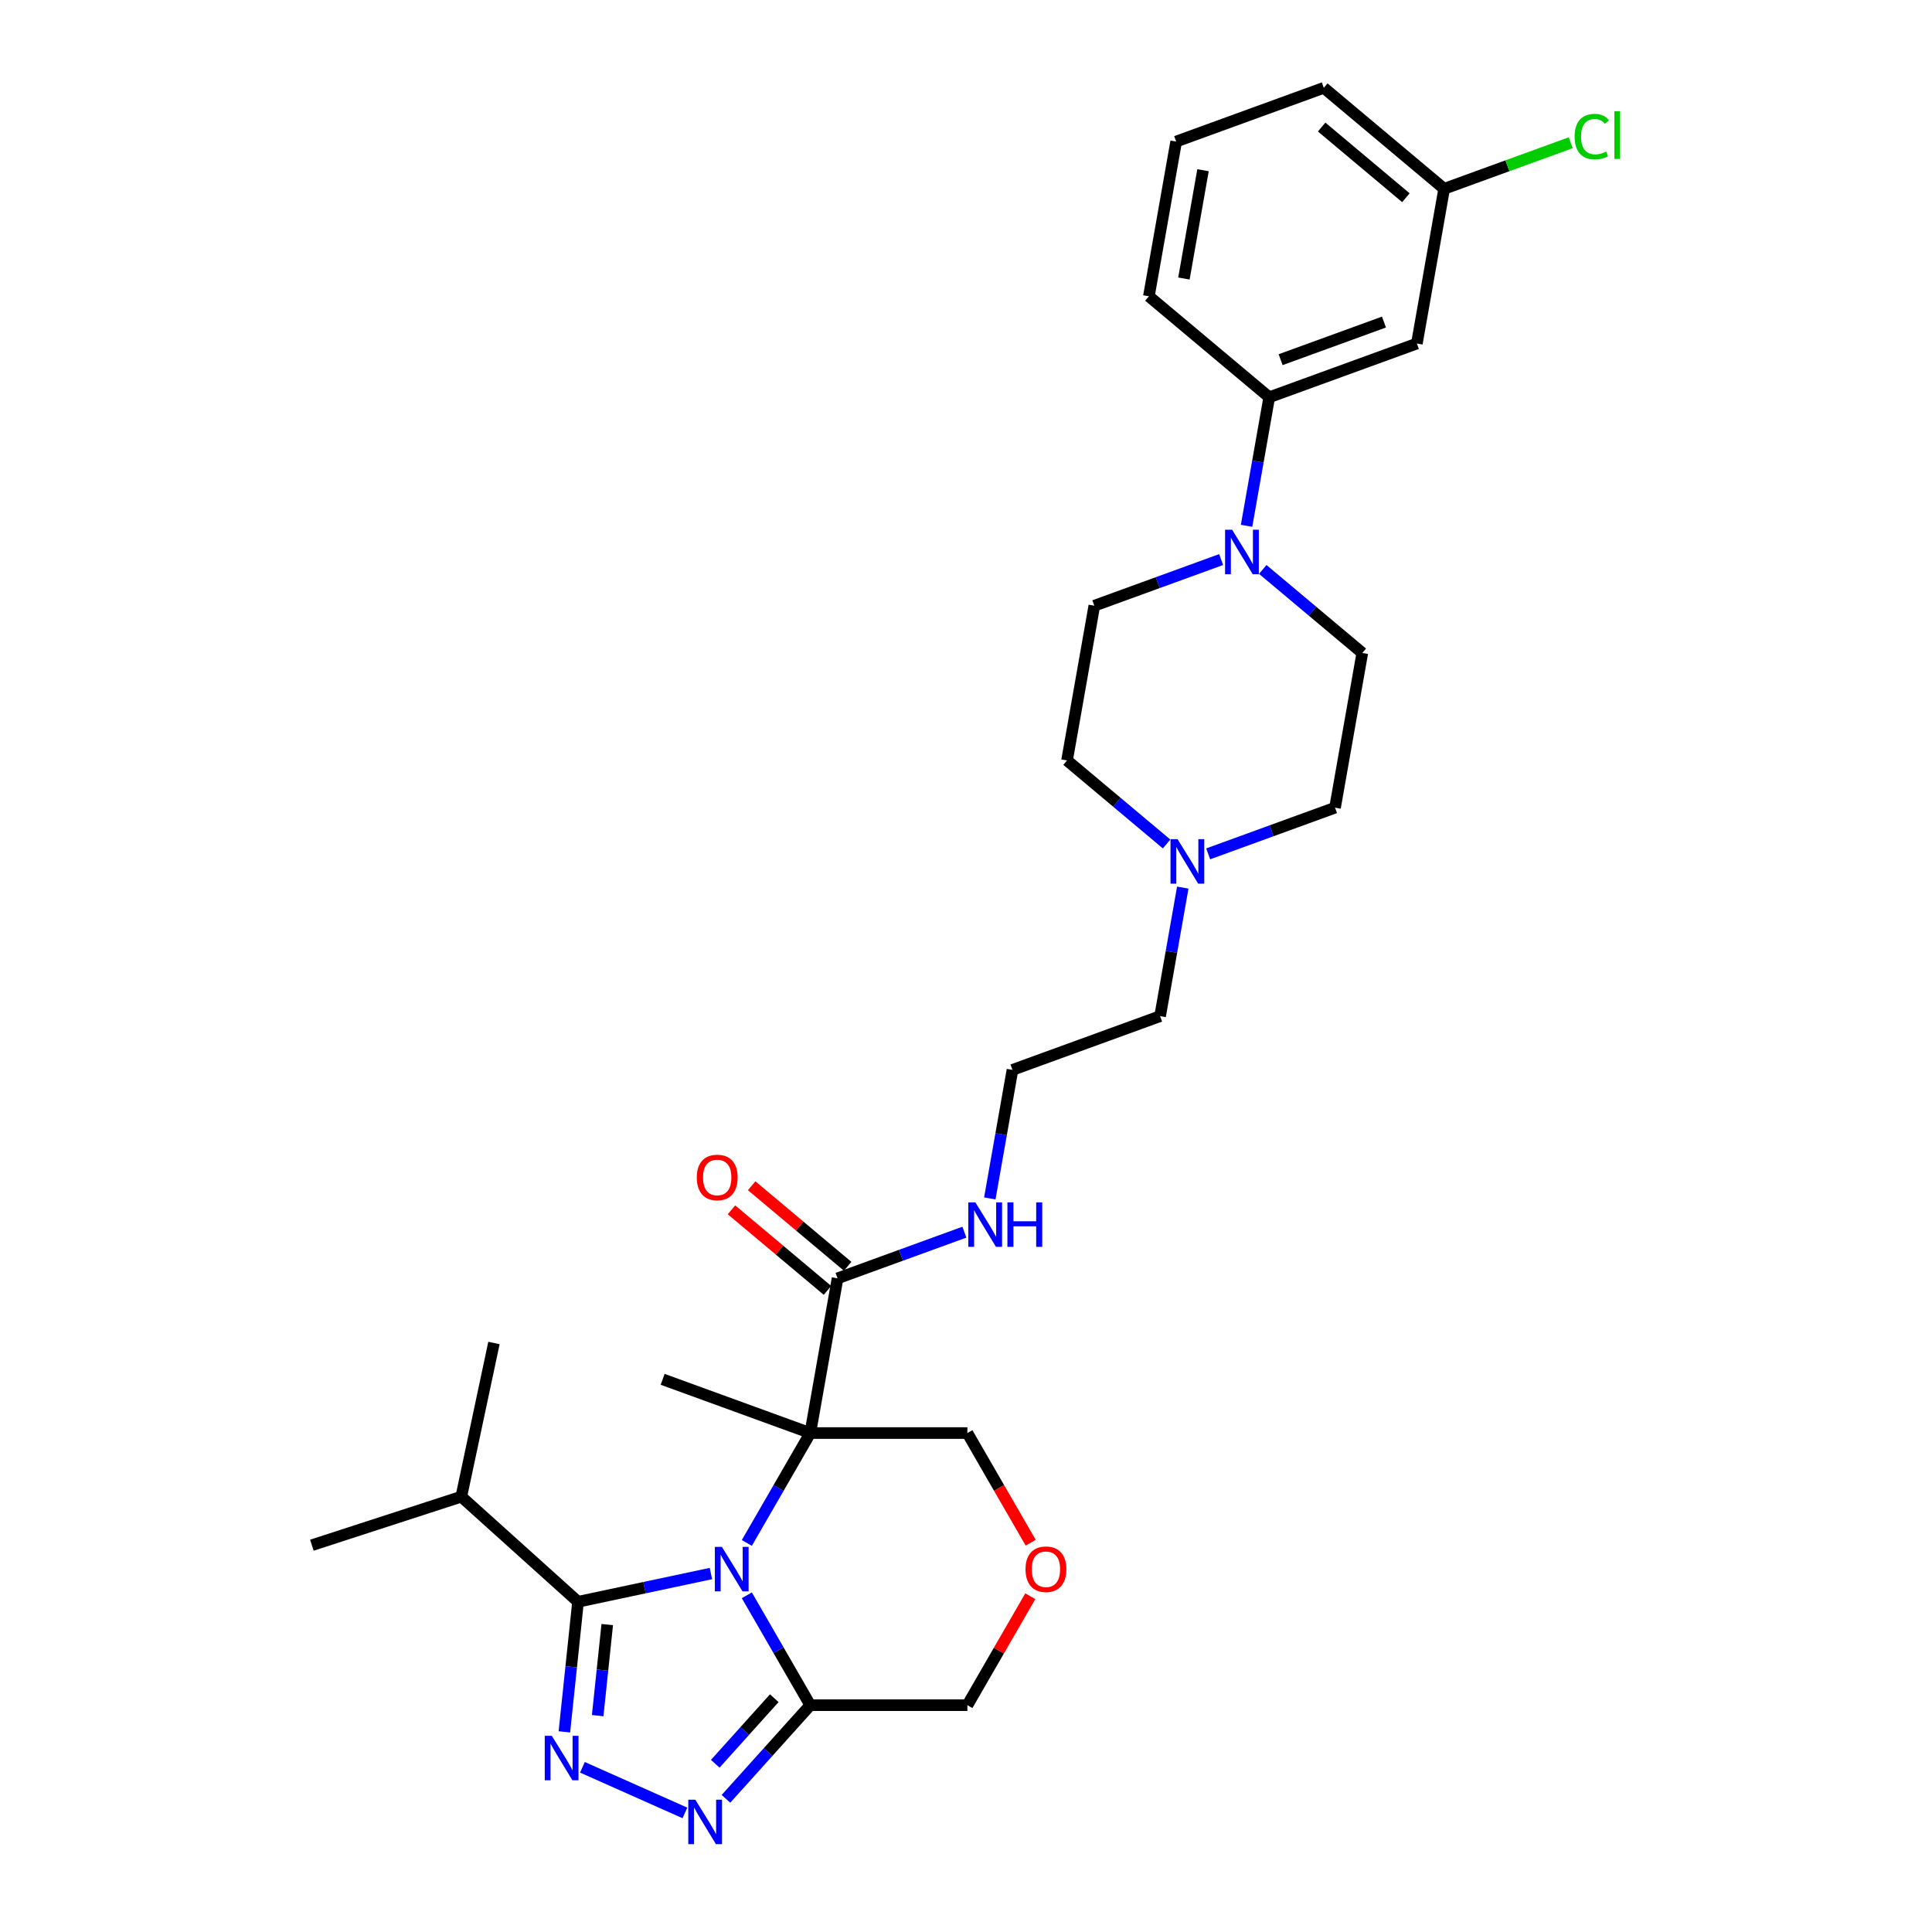 <?xml version='1.0' encoding='iso-8859-1'?>
<svg version='1.1' baseProfile='full'
              xmlns='http://www.w3.org/2000/svg'
                      xmlns:rdkit='http://www.rdkit.org/xml'
                      xmlns:xlink='http://www.w3.org/1999/xlink'
                  xml:space='preserve'
width='1000px' height='1000px' viewBox='0 0 1000 1000'>
<!-- END OF HEADER -->
<rect style='opacity:1.0;fill:#FFFFFF;stroke:none' width='1000' height='1000' x='0' y='0'> </rect>
<path class='bond-0' d='M 386.56,798.627 L 402.979,770.188' style='fill:none;fill-rule:evenodd;stroke:#0000FF;stroke-width:6px;stroke-linecap:butt;stroke-linejoin:miter;stroke-opacity:1' />
<path class='bond-0' d='M 402.979,770.188 L 419.398,741.75' style='fill:none;fill-rule:evenodd;stroke:#000000;stroke-width:6px;stroke-linecap:butt;stroke-linejoin:miter;stroke-opacity:1' />
<path class='bond-1' d='M 367.972,814.463 L 333.584,821.772' style='fill:none;fill-rule:evenodd;stroke:#0000FF;stroke-width:6px;stroke-linecap:butt;stroke-linejoin:miter;stroke-opacity:1' />
<path class='bond-1' d='M 333.584,821.772 L 299.196,829.082' style='fill:none;fill-rule:evenodd;stroke:#000000;stroke-width:6px;stroke-linecap:butt;stroke-linejoin:miter;stroke-opacity:1' />
<path class='bond-4' d='M 386.56,825.722 L 402.979,854.16' style='fill:none;fill-rule:evenodd;stroke:#0000FF;stroke-width:6px;stroke-linecap:butt;stroke-linejoin:miter;stroke-opacity:1' />
<path class='bond-4' d='M 402.979,854.16 L 419.398,882.599' style='fill:none;fill-rule:evenodd;stroke:#000000;stroke-width:6px;stroke-linecap:butt;stroke-linejoin:miter;stroke-opacity:1' />
<path class='bond-5' d='M 419.398,741.75 L 433.519,661.666' style='fill:none;fill-rule:evenodd;stroke:#000000;stroke-width:6px;stroke-linecap:butt;stroke-linejoin:miter;stroke-opacity:1' />
<path class='bond-15' d='M 419.398,741.75 L 500.717,741.75' style='fill:none;fill-rule:evenodd;stroke:#000000;stroke-width:6px;stroke-linecap:butt;stroke-linejoin:miter;stroke-opacity:1' />
<path class='bond-21' d='M 419.398,741.75 L 342.983,713.937' style='fill:none;fill-rule:evenodd;stroke:#000000;stroke-width:6px;stroke-linecap:butt;stroke-linejoin:miter;stroke-opacity:1' />
<path class='bond-2' d='M 299.196,829.082 L 295.658,862.744' style='fill:none;fill-rule:evenodd;stroke:#000000;stroke-width:6px;stroke-linecap:butt;stroke-linejoin:miter;stroke-opacity:1' />
<path class='bond-2' d='M 295.658,862.744 L 292.12,896.407' style='fill:none;fill-rule:evenodd;stroke:#0000FF;stroke-width:6px;stroke-linecap:butt;stroke-linejoin:miter;stroke-opacity:1' />
<path class='bond-2' d='M 314.31,840.88 L 311.833,864.445' style='fill:none;fill-rule:evenodd;stroke:#000000;stroke-width:6px;stroke-linecap:butt;stroke-linejoin:miter;stroke-opacity:1' />
<path class='bond-2' d='M 311.833,864.445 L 309.356,888.009' style='fill:none;fill-rule:evenodd;stroke:#0000FF;stroke-width:6px;stroke-linecap:butt;stroke-linejoin:miter;stroke-opacity:1' />
<path class='bond-14' d='M 299.196,829.082 L 238.765,774.668' style='fill:none;fill-rule:evenodd;stroke:#000000;stroke-width:6px;stroke-linecap:butt;stroke-linejoin:miter;stroke-opacity:1' />
<path class='bond-30' d='M 301.463,914.749 L 354.513,938.368' style='fill:none;fill-rule:evenodd;stroke:#0000FF;stroke-width:6px;stroke-linecap:butt;stroke-linejoin:miter;stroke-opacity:1' />
<path class='bond-3' d='M 375.752,931.073 L 397.575,906.836' style='fill:none;fill-rule:evenodd;stroke:#0000FF;stroke-width:6px;stroke-linecap:butt;stroke-linejoin:miter;stroke-opacity:1' />
<path class='bond-3' d='M 397.575,906.836 L 419.398,882.599' style='fill:none;fill-rule:evenodd;stroke:#000000;stroke-width:6px;stroke-linecap:butt;stroke-linejoin:miter;stroke-opacity:1' />
<path class='bond-3' d='M 370.212,912.919 L 385.489,895.953' style='fill:none;fill-rule:evenodd;stroke:#0000FF;stroke-width:6px;stroke-linecap:butt;stroke-linejoin:miter;stroke-opacity:1' />
<path class='bond-3' d='M 385.489,895.953 L 400.765,878.987' style='fill:none;fill-rule:evenodd;stroke:#000000;stroke-width:6px;stroke-linecap:butt;stroke-linejoin:miter;stroke-opacity:1' />
<path class='bond-17' d='M 419.398,882.599 L 500.717,882.599' style='fill:none;fill-rule:evenodd;stroke:#000000;stroke-width:6px;stroke-linecap:butt;stroke-linejoin:miter;stroke-opacity:1' />
<path class='bond-13' d='M 438.746,655.437 L 413.901,634.589' style='fill:none;fill-rule:evenodd;stroke:#000000;stroke-width:6px;stroke-linecap:butt;stroke-linejoin:miter;stroke-opacity:1' />
<path class='bond-13' d='M 413.901,634.589 L 389.057,613.742' style='fill:none;fill-rule:evenodd;stroke:#FF0000;stroke-width:6px;stroke-linecap:butt;stroke-linejoin:miter;stroke-opacity:1' />
<path class='bond-13' d='M 428.292,667.896 L 403.447,647.048' style='fill:none;fill-rule:evenodd;stroke:#000000;stroke-width:6px;stroke-linecap:butt;stroke-linejoin:miter;stroke-opacity:1' />
<path class='bond-13' d='M 403.447,647.048 L 378.602,626.201' style='fill:none;fill-rule:evenodd;stroke:#FF0000;stroke-width:6px;stroke-linecap:butt;stroke-linejoin:miter;stroke-opacity:1' />
<path class='bond-16' d='M 433.519,661.666 L 466.343,649.719' style='fill:none;fill-rule:evenodd;stroke:#000000;stroke-width:6px;stroke-linecap:butt;stroke-linejoin:miter;stroke-opacity:1' />
<path class='bond-16' d='M 466.343,649.719 L 499.167,637.772' style='fill:none;fill-rule:evenodd;stroke:#0000FF;stroke-width:6px;stroke-linecap:butt;stroke-linejoin:miter;stroke-opacity:1' />
<path class='bond-6' d='M 632.066,289.624 L 599.242,301.571' style='fill:none;fill-rule:evenodd;stroke:#0000FF;stroke-width:6px;stroke-linecap:butt;stroke-linejoin:miter;stroke-opacity:1' />
<path class='bond-6' d='M 599.242,301.571 L 566.418,313.518' style='fill:none;fill-rule:evenodd;stroke:#000000;stroke-width:6px;stroke-linecap:butt;stroke-linejoin:miter;stroke-opacity:1' />
<path class='bond-7' d='M 645.222,272.158 L 651.088,238.89' style='fill:none;fill-rule:evenodd;stroke:#0000FF;stroke-width:6px;stroke-linecap:butt;stroke-linejoin:miter;stroke-opacity:1' />
<path class='bond-7' d='M 651.088,238.89 L 656.954,205.622' style='fill:none;fill-rule:evenodd;stroke:#000000;stroke-width:6px;stroke-linecap:butt;stroke-linejoin:miter;stroke-opacity:1' />
<path class='bond-32' d='M 653.599,294.74 L 679.363,316.358' style='fill:none;fill-rule:evenodd;stroke:#0000FF;stroke-width:6px;stroke-linecap:butt;stroke-linejoin:miter;stroke-opacity:1' />
<path class='bond-32' d='M 679.363,316.358 L 705.127,337.977' style='fill:none;fill-rule:evenodd;stroke:#000000;stroke-width:6px;stroke-linecap:butt;stroke-linejoin:miter;stroke-opacity:1' />
<path class='bond-9' d='M 656.954,205.622 L 733.369,177.809' style='fill:none;fill-rule:evenodd;stroke:#000000;stroke-width:6px;stroke-linecap:butt;stroke-linejoin:miter;stroke-opacity:1' />
<path class='bond-9' d='M 662.853,186.167 L 716.344,166.698' style='fill:none;fill-rule:evenodd;stroke:#000000;stroke-width:6px;stroke-linecap:butt;stroke-linejoin:miter;stroke-opacity:1' />
<path class='bond-25' d='M 656.954,205.622 L 594.66,153.351' style='fill:none;fill-rule:evenodd;stroke:#000000;stroke-width:6px;stroke-linecap:butt;stroke-linejoin:miter;stroke-opacity:1' />
<path class='bond-8' d='M 612.202,459.421 L 606.336,492.689' style='fill:none;fill-rule:evenodd;stroke:#0000FF;stroke-width:6px;stroke-linecap:butt;stroke-linejoin:miter;stroke-opacity:1' />
<path class='bond-8' d='M 606.336,492.689 L 600.47,525.957' style='fill:none;fill-rule:evenodd;stroke:#000000;stroke-width:6px;stroke-linecap:butt;stroke-linejoin:miter;stroke-opacity:1' />
<path class='bond-18' d='M 625.358,441.954 L 658.182,430.007' style='fill:none;fill-rule:evenodd;stroke:#0000FF;stroke-width:6px;stroke-linecap:butt;stroke-linejoin:miter;stroke-opacity:1' />
<path class='bond-18' d='M 658.182,430.007 L 691.006,418.06' style='fill:none;fill-rule:evenodd;stroke:#000000;stroke-width:6px;stroke-linecap:butt;stroke-linejoin:miter;stroke-opacity:1' />
<path class='bond-19' d='M 603.824,436.839 L 578.061,415.221' style='fill:none;fill-rule:evenodd;stroke:#0000FF;stroke-width:6px;stroke-linecap:butt;stroke-linejoin:miter;stroke-opacity:1' />
<path class='bond-19' d='M 578.061,415.221 L 552.297,393.602' style='fill:none;fill-rule:evenodd;stroke:#000000;stroke-width:6px;stroke-linecap:butt;stroke-linejoin:miter;stroke-opacity:1' />
<path class='bond-20' d='M 733.369,177.809 L 747.49,97.725' style='fill:none;fill-rule:evenodd;stroke:#000000;stroke-width:6px;stroke-linecap:butt;stroke-linejoin:miter;stroke-opacity:1' />
<path class='bond-10' d='M 533.273,826.21 L 516.995,854.404' style='fill:none;fill-rule:evenodd;stroke:#FF0000;stroke-width:6px;stroke-linecap:butt;stroke-linejoin:miter;stroke-opacity:1' />
<path class='bond-10' d='M 516.995,854.404 L 500.717,882.599' style='fill:none;fill-rule:evenodd;stroke:#000000;stroke-width:6px;stroke-linecap:butt;stroke-linejoin:miter;stroke-opacity:1' />
<path class='bond-31' d='M 533.48,798.496 L 517.099,770.123' style='fill:none;fill-rule:evenodd;stroke:#FF0000;stroke-width:6px;stroke-linecap:butt;stroke-linejoin:miter;stroke-opacity:1' />
<path class='bond-31' d='M 517.099,770.123 L 500.717,741.75' style='fill:none;fill-rule:evenodd;stroke:#000000;stroke-width:6px;stroke-linecap:butt;stroke-linejoin:miter;stroke-opacity:1' />
<path class='bond-11' d='M 566.418,313.518 L 552.297,393.602' style='fill:none;fill-rule:evenodd;stroke:#000000;stroke-width:6px;stroke-linecap:butt;stroke-linejoin:miter;stroke-opacity:1' />
<path class='bond-12' d='M 705.127,337.977 L 691.006,418.06' style='fill:none;fill-rule:evenodd;stroke:#000000;stroke-width:6px;stroke-linecap:butt;stroke-linejoin:miter;stroke-opacity:1' />
<path class='bond-28' d='M 238.765,774.668 L 161.425,799.797' style='fill:none;fill-rule:evenodd;stroke:#000000;stroke-width:6px;stroke-linecap:butt;stroke-linejoin:miter;stroke-opacity:1' />
<path class='bond-29' d='M 238.765,774.668 L 255.672,695.126' style='fill:none;fill-rule:evenodd;stroke:#000000;stroke-width:6px;stroke-linecap:butt;stroke-linejoin:miter;stroke-opacity:1' />
<path class='bond-23' d='M 512.323,620.306 L 518.189,587.038' style='fill:none;fill-rule:evenodd;stroke:#0000FF;stroke-width:6px;stroke-linecap:butt;stroke-linejoin:miter;stroke-opacity:1' />
<path class='bond-23' d='M 518.189,587.038 L 524.055,553.77' style='fill:none;fill-rule:evenodd;stroke:#000000;stroke-width:6px;stroke-linecap:butt;stroke-linejoin:miter;stroke-opacity:1' />
<path class='bond-22' d='M 747.49,97.725 L 780.241,85.805' style='fill:none;fill-rule:evenodd;stroke:#000000;stroke-width:6px;stroke-linecap:butt;stroke-linejoin:miter;stroke-opacity:1' />
<path class='bond-22' d='M 780.241,85.805 L 812.992,73.885' style='fill:none;fill-rule:evenodd;stroke:#00CC00;stroke-width:6px;stroke-linecap:butt;stroke-linejoin:miter;stroke-opacity:1' />
<path class='bond-33' d='M 747.49,97.725 L 685.196,45.455' style='fill:none;fill-rule:evenodd;stroke:#000000;stroke-width:6px;stroke-linecap:butt;stroke-linejoin:miter;stroke-opacity:1' />
<path class='bond-33' d='M 727.691,102.344 L 684.085,65.754' style='fill:none;fill-rule:evenodd;stroke:#000000;stroke-width:6px;stroke-linecap:butt;stroke-linejoin:miter;stroke-opacity:1' />
<path class='bond-24' d='M 524.055,553.77 L 600.47,525.957' style='fill:none;fill-rule:evenodd;stroke:#000000;stroke-width:6px;stroke-linecap:butt;stroke-linejoin:miter;stroke-opacity:1' />
<path class='bond-26' d='M 594.66,153.351 L 608.781,73.267' style='fill:none;fill-rule:evenodd;stroke:#000000;stroke-width:6px;stroke-linecap:butt;stroke-linejoin:miter;stroke-opacity:1' />
<path class='bond-26' d='M 612.794,144.163 L 622.679,88.104' style='fill:none;fill-rule:evenodd;stroke:#000000;stroke-width:6px;stroke-linecap:butt;stroke-linejoin:miter;stroke-opacity:1' />
<path class='bond-27' d='M 608.781,73.267 L 685.196,45.455' style='fill:none;fill-rule:evenodd;stroke:#000000;stroke-width:6px;stroke-linecap:butt;stroke-linejoin:miter;stroke-opacity:1' />
<path  class='atom-0' d='M 373.648 800.66
L 381.194 812.857
Q 381.943 814.061, 383.146 816.24
Q 384.35 818.42, 384.415 818.55
L 384.415 800.66
L 387.472 800.66
L 387.472 823.689
L 384.317 823.689
L 376.218 810.353
Q 375.274 808.791, 374.266 807.002
Q 373.29 805.213, 372.997 804.66
L 372.997 823.689
L 370.005 823.689
L 370.005 800.66
L 373.648 800.66
' fill='#0000FF'/>
<path  class='atom-3' d='M 285.606 898.44
L 293.152 910.638
Q 293.9 911.842, 295.104 914.021
Q 296.307 916.2, 296.372 916.331
L 296.372 898.44
L 299.43 898.44
L 299.43 921.47
L 296.275 921.47
L 288.175 908.134
Q 287.232 906.572, 286.224 904.783
Q 285.248 902.994, 284.955 902.441
L 284.955 921.47
L 281.963 921.47
L 281.963 898.44
L 285.606 898.44
' fill='#0000FF'/>
<path  class='atom-4' d='M 359.894 931.516
L 367.441 943.714
Q 368.189 944.917, 369.393 947.097
Q 370.596 949.276, 370.661 949.406
L 370.661 931.516
L 373.719 931.516
L 373.719 954.545
L 370.564 954.545
L 362.464 941.209
Q 361.521 939.648, 360.512 937.859
Q 359.537 936.07, 359.244 935.517
L 359.244 954.545
L 356.251 954.545
L 356.251 931.516
L 359.894 931.516
' fill='#0000FF'/>
<path  class='atom-7' d='M 637.742 274.191
L 645.289 286.389
Q 646.037 287.592, 647.24 289.772
Q 648.444 291.951, 648.509 292.081
L 648.509 274.191
L 651.566 274.191
L 651.566 297.22
L 648.411 297.22
L 640.312 283.884
Q 639.369 282.323, 638.36 280.534
Q 637.384 278.745, 637.092 278.192
L 637.092 297.22
L 634.099 297.22
L 634.099 274.191
L 637.742 274.191
' fill='#0000FF'/>
<path  class='atom-9' d='M 609.5 434.358
L 617.047 446.556
Q 617.795 447.76, 618.998 449.939
Q 620.202 452.118, 620.267 452.249
L 620.267 434.358
L 623.325 434.358
L 623.325 457.388
L 620.169 457.388
L 612.07 444.052
Q 611.127 442.49, 610.118 440.701
Q 609.143 438.912, 608.85 438.359
L 608.85 457.388
L 605.857 457.388
L 605.857 434.358
L 609.5 434.358
' fill='#0000FF'/>
<path  class='atom-11' d='M 530.805 812.239
Q 530.805 806.71, 533.538 803.62
Q 536.27 800.529, 541.377 800.529
Q 546.484 800.529, 549.216 803.62
Q 551.948 806.71, 551.948 812.239
Q 551.948 817.834, 549.183 821.022
Q 546.419 824.177, 541.377 824.177
Q 536.303 824.177, 533.538 821.022
Q 530.805 817.867, 530.805 812.239
M 541.377 821.575
Q 544.89 821.575, 546.776 819.233
Q 548.696 816.858, 548.696 812.239
Q 548.696 807.718, 546.776 805.441
Q 544.89 803.132, 541.377 803.132
Q 537.864 803.132, 535.945 805.409
Q 534.058 807.686, 534.058 812.239
Q 534.058 816.891, 535.945 819.233
Q 537.864 821.575, 541.377 821.575
' fill='#FF0000'/>
<path  class='atom-14' d='M 360.653 609.46
Q 360.653 603.931, 363.386 600.84
Q 366.118 597.75, 371.225 597.75
Q 376.332 597.75, 379.064 600.84
Q 381.796 603.931, 381.796 609.46
Q 381.796 615.055, 379.032 618.243
Q 376.267 621.398, 371.225 621.398
Q 366.151 621.398, 363.386 618.243
Q 360.653 615.088, 360.653 609.46
M 371.225 618.796
Q 374.738 618.796, 376.625 616.454
Q 378.544 614.079, 378.544 609.46
Q 378.544 604.939, 376.625 602.662
Q 374.738 600.353, 371.225 600.353
Q 367.712 600.353, 365.793 602.629
Q 363.906 604.906, 363.906 609.46
Q 363.906 614.112, 365.793 616.454
Q 367.712 618.796, 371.225 618.796
' fill='#FF0000'/>
<path  class='atom-17' d='M 504.843 622.339
L 512.39 634.536
Q 513.138 635.74, 514.342 637.919
Q 515.545 640.099, 515.61 640.229
L 515.61 622.339
L 518.668 622.339
L 518.668 645.368
L 515.513 645.368
L 507.413 632.032
Q 506.47 630.47, 505.462 628.681
Q 504.486 626.892, 504.193 626.339
L 504.193 645.368
L 501.2 645.368
L 501.2 622.339
L 504.843 622.339
' fill='#0000FF'/>
<path  class='atom-17' d='M 521.433 622.339
L 524.555 622.339
L 524.555 632.129
L 536.33 632.129
L 536.33 622.339
L 539.453 622.339
L 539.453 645.368
L 536.33 645.368
L 536.33 634.732
L 524.555 634.732
L 524.555 645.368
L 521.433 645.368
L 521.433 622.339
' fill='#0000FF'/>
<path  class='atom-23' d='M 815.025 70.71
Q 815.025 64.985, 817.692 61.992
Q 820.392 58.967, 825.498 58.967
Q 830.247 58.967, 832.785 62.318
L 830.638 64.074
Q 828.784 61.634, 825.498 61.634
Q 822.018 61.634, 820.164 63.976
Q 818.342 66.286, 818.342 70.71
Q 818.342 75.263, 820.229 77.606
Q 822.148 79.948, 825.856 79.948
Q 828.393 79.948, 831.353 78.419
L 832.264 80.858
Q 831.061 81.639, 829.239 82.094
Q 827.418 82.55, 825.401 82.55
Q 820.392 82.55, 817.692 79.492
Q 815.025 76.434, 815.025 70.71
' fill='#00CC00'/>
<path  class='atom-23' d='M 835.582 57.569
L 838.575 57.569
L 838.575 82.257
L 835.582 82.257
L 835.582 57.569
' fill='#00CC00'/>
</svg>
